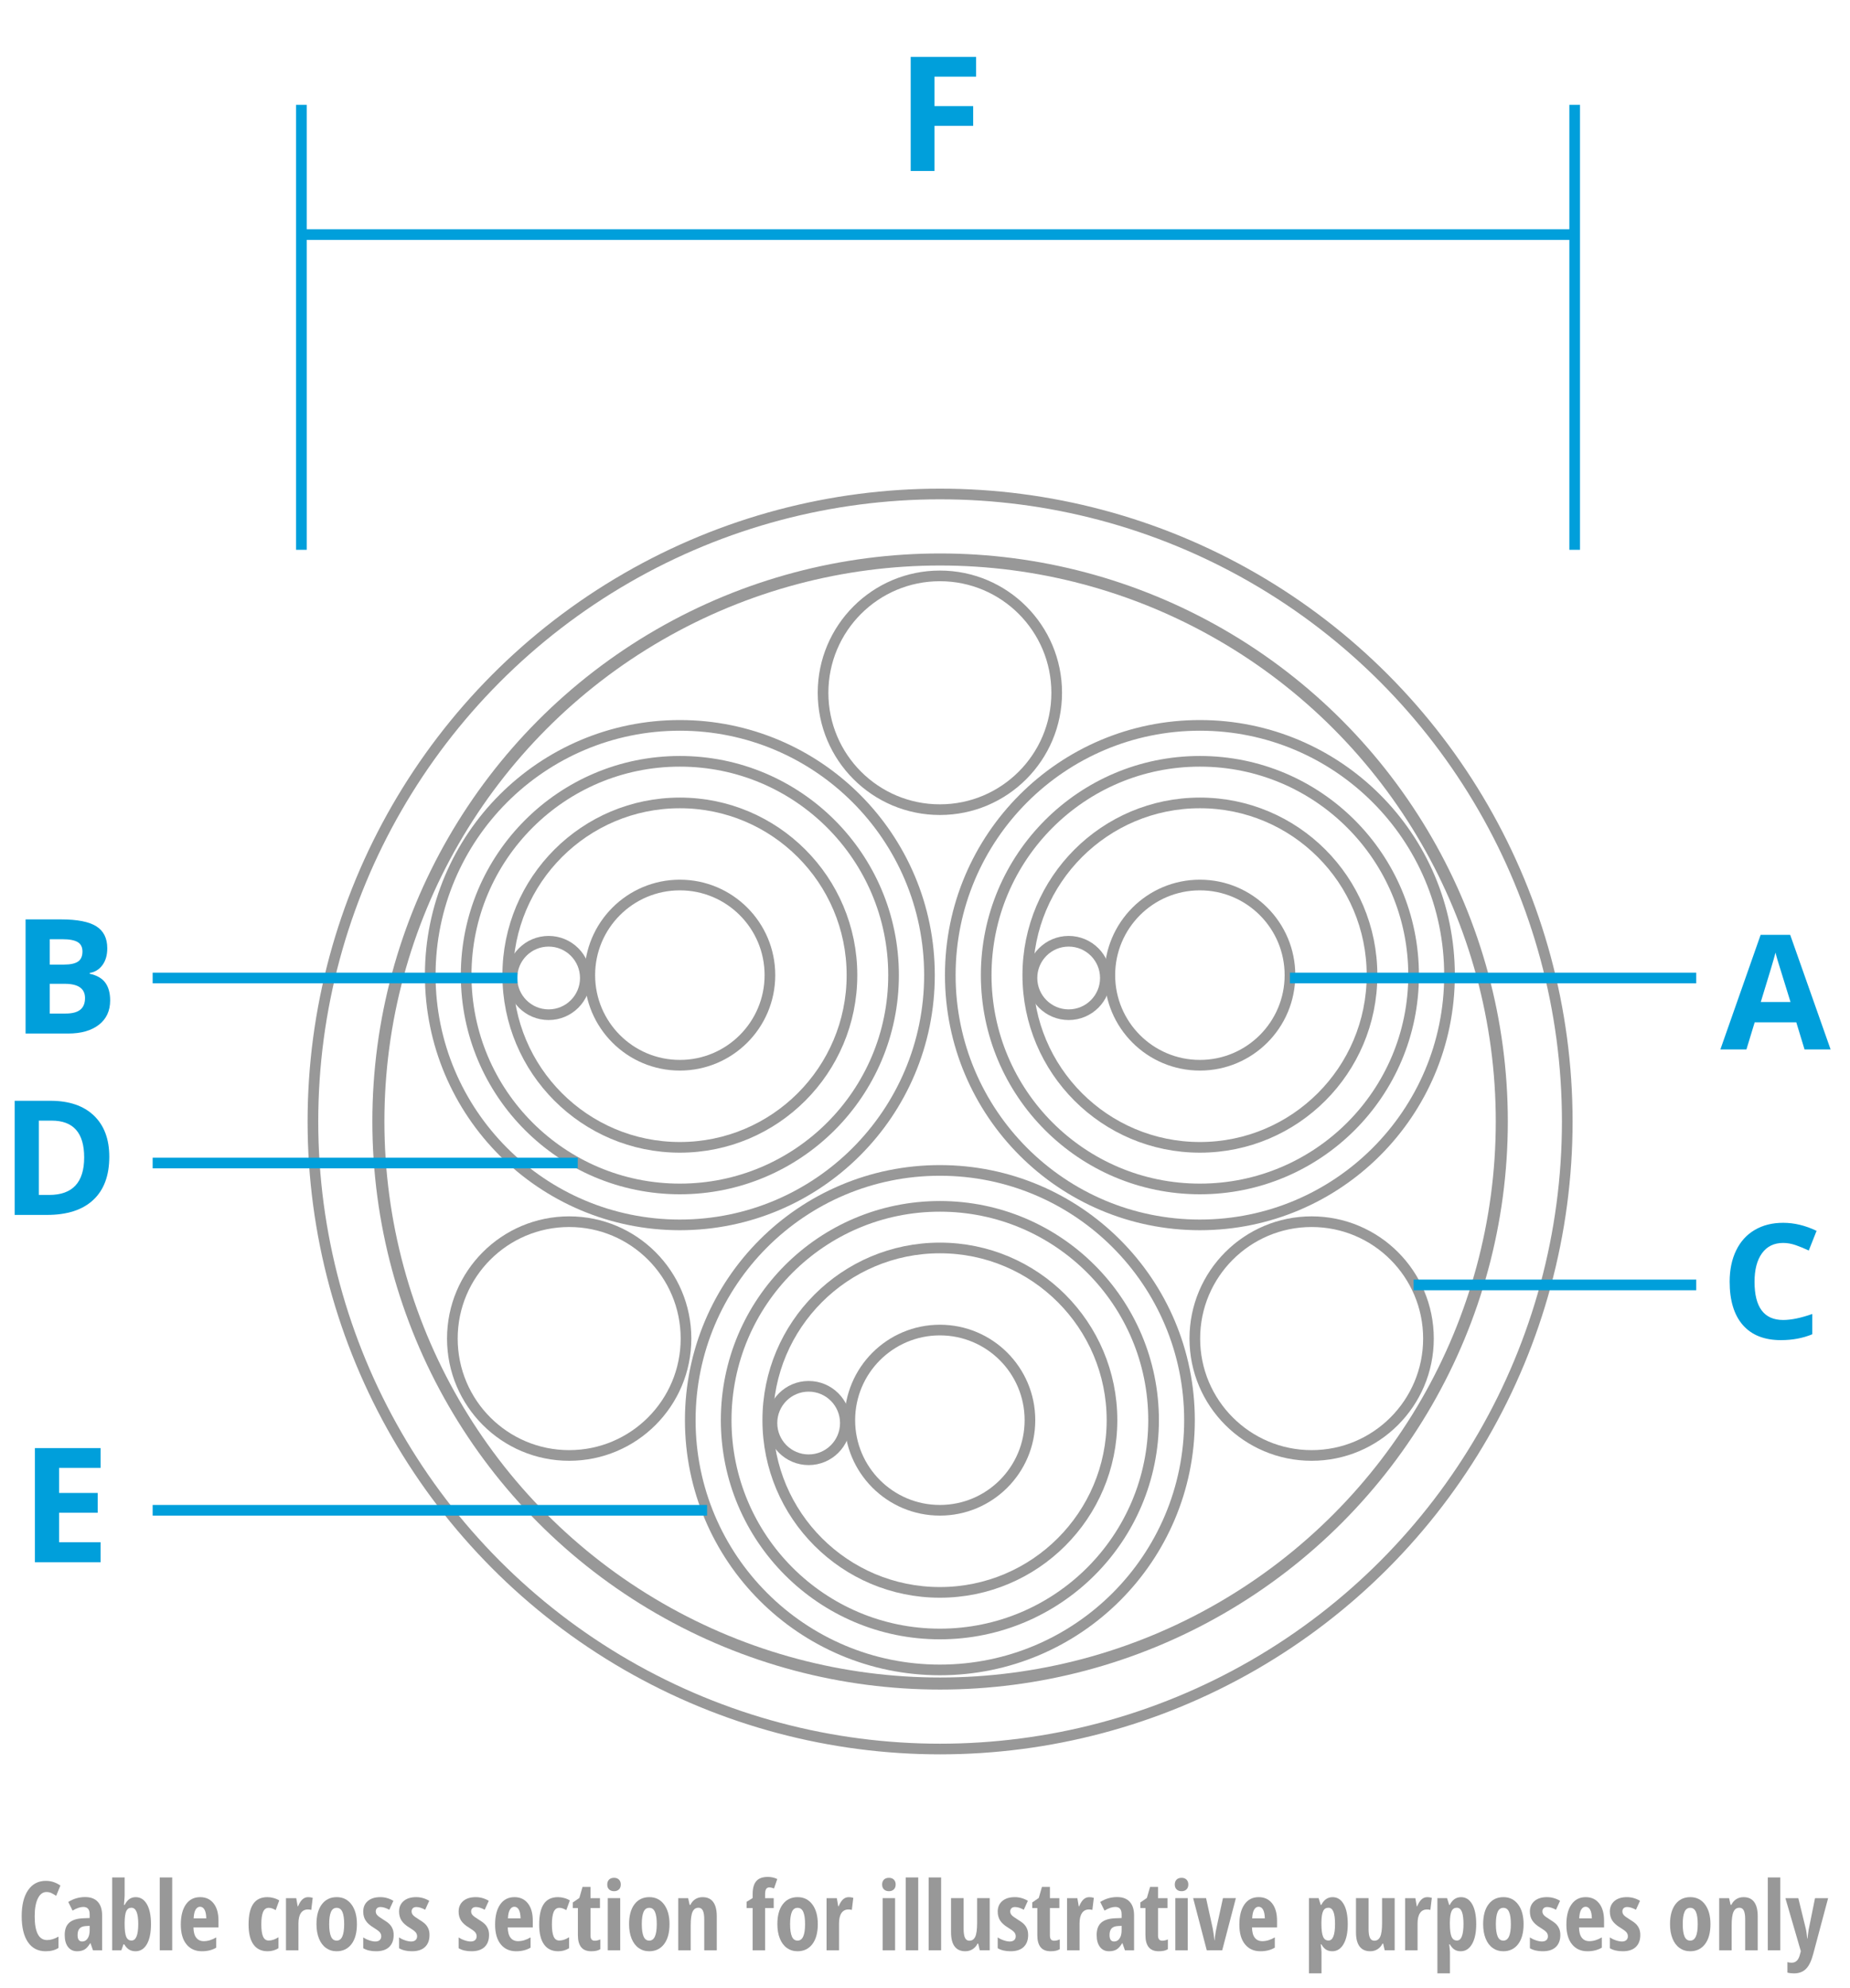 <?xml version="1.0" encoding="UTF-8"?>
<svg xmlns="http://www.w3.org/2000/svg" xmlns:xlink="http://www.w3.org/1999/xlink" version="1.1" id="Ebene_1" x="0px" y="0px" width="173.673px" height="186.51px" viewBox="0 0 173.673 186.51" style="enable-background:new 0 0 173.673 186.51;" xml:space="preserve">
<style type="text/css">
	.st0{fill:none;stroke:#989898;stroke-miterlimit:10;}
	.st1{fill:none;stroke:#989898;stroke-width:1.131;stroke-miterlimit:10;}
	.st2{enable-background:new    ;}
	.st3{fill:#989898;}
	.st4{fill:none;stroke:#009FDB;stroke-miterlimit:10;}
	.st5{fill:#009FDB;}
</style>
<g id="Ebene_1_1_">
	<g>
		<circle class="st0" cx="88.233" cy="133.248" r="20.062"></circle>
		<circle class="st0" cx="88.233" cy="133.248" r="16.158"></circle>
		<circle class="st0" cx="88.233" cy="133.248" r="8.455"></circle>
		<circle class="st0" cx="75.914" cy="133.517" r="3.446"></circle>
		<circle class="st0" cx="88.233" cy="133.248" r="23.433"></circle>
	</g>
	<g>
		<g>
			<circle class="st0" cx="112.643" cy="91.492" r="20.062"></circle>
			<circle class="st0" cx="112.643" cy="91.492" r="16.158"></circle>
			<circle class="st0" cx="112.643" cy="91.492" r="8.455"></circle>
			<circle class="st0" cx="100.324" cy="91.76" r="3.446"></circle>
			<circle class="st0" cx="112.643" cy="91.492" r="23.433"></circle>
		</g>
		<g>
			<circle class="st0" cx="63.823" cy="91.492" r="20.062"></circle>
			<circle class="st0" cx="63.823" cy="91.492" r="16.158"></circle>
			<circle class="st0" cx="63.823" cy="91.492" r="8.455"></circle>
			<circle class="st0" cx="51.504" cy="91.76" r="3.446"></circle>
			<circle class="st0" cx="63.823" cy="91.492" r="23.433"></circle>
		</g>
	</g>
	<circle class="st1" cx="88.253" cy="105.226" r="52.732"></circle>
	<circle class="st0" cx="88.253" cy="105.226" r="58.877"></circle>
	<g class="st2">
		<path class="st3" d="M4.365,177.519c-0.343,0-0.613,0.2-0.811,0.602c-0.198,0.401-0.297,0.96-0.297,1.674    c0,1.489,0.388,2.232,1.165,2.232c0.34,0,0.696-0.107,1.068-0.324v1.062c-0.313,0.209-0.715,0.312-1.204,0.312    c-0.724,0-1.28-0.288-1.668-0.863c-0.388-0.576-0.582-1.385-0.582-2.428s0.2-1.856,0.6-2.439c0.4-0.583,0.956-0.875,1.668-0.875    c0.234,0,0.459,0.033,0.675,0.098c0.215,0.064,0.446,0.177,0.692,0.338l-0.396,0.971c-0.132-0.09-0.272-0.173-0.422-0.248    C4.704,177.556,4.541,177.519,4.365,177.519z"></path>
		<path class="st3" d="M8.729,182.989l-0.233-0.668H8.47c-0.173,0.287-0.352,0.485-0.536,0.594    c-0.185,0.107-0.417,0.162-0.699,0.162c-0.36,0-0.644-0.135-0.85-0.404c-0.207-0.27-0.31-0.645-0.31-1.125    c0-0.516,0.141-0.898,0.424-1.149c0.282-0.25,0.705-0.389,1.268-0.415l0.65-0.026v-0.352c0-0.457-0.198-0.686-0.593-0.686    c-0.293,0-0.63,0.114-1.011,0.343l-0.404-0.809c0.486-0.308,1.015-0.461,1.586-0.461c0.519,0,0.913,0.148,1.185,0.445    c0.271,0.298,0.406,0.719,0.406,1.264v3.287H8.729z M7.714,182.163c0.214,0,0.385-0.096,0.512-0.288    c0.128-0.191,0.191-0.447,0.191-0.767v-0.413l-0.36,0.018c-0.267,0.015-0.462,0.091-0.587,0.229s-0.187,0.343-0.187,0.615    C7.283,181.961,7.427,182.163,7.714,182.163z"></path>
		<path class="st3" d="M12.741,178.001c0.445,0,0.795,0.222,1.05,0.664s0.382,1.065,0.382,1.867c0,0.812-0.128,1.439-0.385,1.881    c-0.256,0.443-0.611,0.664-1.065,0.664c-0.22,0-0.414-0.048-0.582-0.143c-0.169-0.096-0.328-0.263-0.477-0.504H11.59l-0.198,0.559    h-0.861v-6.838H11.7v1.6c0,0.067-0.001,0.138-0.004,0.211s-0.022,0.33-0.057,0.77H11.7c0.144-0.27,0.299-0.459,0.466-0.567    S12.524,178.001,12.741,178.001z M12.337,178.995c-0.223,0-0.383,0.104-0.481,0.312s-0.15,0.574-0.156,1.099v0.119    c0,0.568,0.05,0.968,0.152,1.199c0.101,0.231,0.266,0.348,0.494,0.348c0.422,0,0.633-0.52,0.633-1.557    C12.979,179.502,12.765,178.995,12.337,178.995z"></path>
		<path class="st3" d="M16.165,182.989h-1.169v-6.838h1.169V182.989z"></path>
		<path class="st3" d="M18.951,183.077c-0.612,0-1.095-0.218-1.448-0.652c-0.353-0.436-0.529-1.051-0.529-1.848    c0-0.809,0.16-1.44,0.479-1.895s0.765-0.682,1.336-0.682c0.533,0,0.954,0.194,1.261,0.583c0.308,0.388,0.461,0.933,0.461,1.632    v0.625H18.16c0.009,0.437,0.098,0.761,0.268,0.973c0.17,0.213,0.404,0.318,0.703,0.318c0.381,0,0.771-0.118,1.169-0.355v0.963    C19.925,182.965,19.475,183.077,18.951,183.077z M18.779,178.902c-0.167,0-0.305,0.089-0.413,0.266    c-0.108,0.178-0.171,0.452-0.189,0.824h1.187c-0.006-0.357-0.06-0.628-0.163-0.813C19.099,178.995,18.958,178.902,18.779,178.902z    "></path>
		<path class="st3" d="M25.125,183.077c-0.583,0-1.027-0.212-1.332-0.637s-0.457-1.049-0.457-1.873c0-0.861,0.144-1.504,0.433-1.929    s0.735-0.638,1.338-0.638c0.182,0,0.372,0.027,0.571,0.08s0.377,0.129,0.535,0.229l-0.333,0.909    c-0.243-0.144-0.458-0.216-0.646-0.216c-0.249,0-0.429,0.13-0.538,0.39c-0.11,0.259-0.165,0.647-0.165,1.167    c0,0.507,0.054,0.885,0.163,1.136c0.108,0.25,0.286,0.376,0.532,0.376c0.293,0,0.599-0.103,0.917-0.309v1.029    C25.837,182.982,25.497,183.077,25.125,183.077z"></path>
		<path class="st3" d="M28.935,178.001c0.144,0,0.284,0.022,0.422,0.066l-0.137,1.134c-0.082-0.029-0.188-0.044-0.32-0.044    c-0.284,0-0.503,0.112-0.654,0.336c-0.153,0.225-0.229,0.551-0.229,0.979v2.518h-1.17v-4.896h0.963l0.132,0.765h0.04    c0.128-0.308,0.269-0.527,0.422-0.659C28.555,178.067,28.732,178.001,28.935,178.001z"></path>
		<path class="st3" d="M33.506,180.532c0,0.804-0.17,1.428-0.51,1.875c-0.34,0.446-0.806,0.67-1.397,0.67    c-0.375,0-0.706-0.103-0.993-0.308s-0.509-0.5-0.663-0.886c-0.156-0.385-0.233-0.835-0.233-1.352c0-0.793,0.168-1.414,0.505-1.86    c0.337-0.447,0.805-0.671,1.402-0.671c0.577,0,1.036,0.229,1.378,0.684C33.335,179.141,33.506,179.757,33.506,180.532z     M30.904,180.532c0,0.51,0.056,0.896,0.167,1.156s0.29,0.391,0.536,0.391c0.469,0,0.703-0.515,0.703-1.547    c0-0.512-0.057-0.896-0.169-1.148c-0.113-0.254-0.291-0.381-0.534-0.381c-0.246,0-0.425,0.127-0.536,0.381    C30.96,179.637,30.904,180.021,30.904,180.532z"></path>
		<path class="st3" d="M36.956,181.557c0,0.478-0.141,0.851-0.42,1.118c-0.28,0.269-0.692,0.402-1.237,0.402    c-0.483,0-0.884-0.095-1.2-0.285v-1.016c0.161,0.111,0.35,0.204,0.565,0.277c0.215,0.073,0.404,0.109,0.569,0.109    c0.181,0,0.319-0.045,0.415-0.134c0.095-0.09,0.143-0.207,0.143-0.354c0-0.148-0.05-0.279-0.149-0.391s-0.283-0.247-0.549-0.408    c-0.355-0.211-0.609-0.437-0.763-0.675c-0.154-0.239-0.231-0.521-0.231-0.847c0-0.415,0.144-0.745,0.429-0.988    c0.286-0.243,0.678-0.365,1.176-0.365c0.434,0,0.842,0.115,1.226,0.344l-0.382,0.839c-0.313-0.17-0.589-0.255-0.826-0.255    c-0.149,0-0.262,0.039-0.336,0.119c-0.075,0.078-0.112,0.176-0.112,0.289c0,0.133,0.046,0.25,0.139,0.352    c0.092,0.104,0.264,0.23,0.516,0.383c0.305,0.185,0.52,0.342,0.643,0.471s0.218,0.275,0.285,0.439S36.956,181.337,36.956,181.557z    "></path>
		<path class="st3" d="M40.321,181.557c0,0.478-0.141,0.851-0.42,1.118c-0.28,0.269-0.692,0.402-1.237,0.402    c-0.483,0-0.884-0.095-1.2-0.285v-1.016c0.161,0.111,0.35,0.204,0.565,0.277c0.215,0.073,0.404,0.109,0.569,0.109    c0.181,0,0.319-0.045,0.415-0.134c0.095-0.09,0.143-0.207,0.143-0.354c0-0.148-0.05-0.279-0.149-0.391s-0.283-0.247-0.549-0.408    c-0.355-0.211-0.609-0.437-0.763-0.675c-0.154-0.239-0.231-0.521-0.231-0.847c0-0.415,0.144-0.745,0.429-0.988    c0.286-0.243,0.678-0.365,1.176-0.365c0.434,0,0.842,0.115,1.226,0.344l-0.382,0.839c-0.313-0.17-0.589-0.255-0.826-0.255    c-0.149,0-0.262,0.039-0.336,0.119c-0.075,0.078-0.112,0.176-0.112,0.289c0,0.133,0.046,0.25,0.139,0.352    c0.092,0.104,0.264,0.23,0.516,0.383c0.305,0.185,0.52,0.342,0.643,0.471s0.218,0.275,0.285,0.439S40.321,181.337,40.321,181.557z    "></path>
		<path class="st3" d="M45.911,181.557c0,0.478-0.141,0.851-0.42,1.118c-0.28,0.269-0.692,0.402-1.237,0.402    c-0.483,0-0.884-0.095-1.2-0.285v-1.016c0.161,0.111,0.35,0.204,0.565,0.277c0.215,0.073,0.404,0.109,0.569,0.109    c0.181,0,0.319-0.045,0.415-0.134c0.095-0.09,0.143-0.207,0.143-0.354c0-0.148-0.05-0.279-0.149-0.391s-0.283-0.247-0.549-0.408    c-0.355-0.211-0.609-0.437-0.763-0.675c-0.154-0.239-0.231-0.521-0.231-0.847c0-0.415,0.144-0.745,0.429-0.988    c0.286-0.243,0.678-0.365,1.176-0.365c0.434,0,0.842,0.115,1.226,0.344l-0.382,0.839c-0.313-0.17-0.589-0.255-0.826-0.255    c-0.149,0-0.262,0.039-0.336,0.119c-0.075,0.078-0.112,0.176-0.112,0.289c0,0.133,0.046,0.25,0.139,0.352    c0.092,0.104,0.264,0.23,0.516,0.383c0.305,0.185,0.52,0.342,0.643,0.471s0.218,0.275,0.285,0.439S45.911,181.337,45.911,181.557z    "></path>
		<path class="st3" d="M48.456,183.077c-0.612,0-1.095-0.218-1.448-0.652c-0.353-0.436-0.529-1.051-0.529-1.848    c0-0.809,0.159-1.44,0.479-1.895c0.318-0.454,0.764-0.682,1.336-0.682c0.532,0,0.953,0.194,1.261,0.583    c0.308,0.388,0.462,0.933,0.462,1.632v0.625h-2.352c0.009,0.437,0.098,0.761,0.268,0.973c0.17,0.213,0.404,0.318,0.703,0.318    c0.381,0,0.771-0.118,1.17-0.355v0.963C49.43,182.965,48.98,183.077,48.456,183.077z M48.284,178.902    c-0.166,0-0.305,0.089-0.412,0.266c-0.109,0.178-0.172,0.452-0.189,0.824h1.187c-0.006-0.357-0.061-0.628-0.163-0.813    C48.604,178.995,48.463,178.902,48.284,178.902z"></path>
		<path class="st3" d="M52.405,183.077c-0.583,0-1.026-0.212-1.331-0.637s-0.457-1.049-0.457-1.873c0-0.861,0.145-1.504,0.433-1.929    c0.289-0.425,0.734-0.638,1.338-0.638c0.182,0,0.372,0.027,0.572,0.08c0.198,0.053,0.377,0.129,0.535,0.229l-0.334,0.909    c-0.243-0.144-0.458-0.216-0.646-0.216c-0.249,0-0.429,0.13-0.538,0.39c-0.11,0.259-0.165,0.647-0.165,1.167    c0,0.507,0.054,0.885,0.163,1.136c0.107,0.25,0.285,0.376,0.531,0.376c0.293,0,0.599-0.103,0.918-0.309v1.029    C53.118,182.982,52.777,183.077,52.405,183.077z"></path>
		<path class="st3" d="M55.829,182.089c0.164,0,0.341-0.041,0.531-0.123v0.914c-0.19,0.131-0.476,0.197-0.856,0.197    c-0.425,0-0.74-0.127-0.944-0.38c-0.206-0.254-0.309-0.634-0.309-1.141v-2.536h-0.475v-0.522l0.611-0.422l0.299-1.037h0.747v1.055    h0.888v0.927h-0.888v2.576C55.434,181.925,55.565,182.089,55.829,182.089z"></path>
		<path class="st3" d="M57.007,176.815c0-0.193,0.057-0.347,0.169-0.46c0.113-0.112,0.271-0.169,0.473-0.169    c0.19,0,0.343,0.057,0.457,0.169c0.114,0.113,0.171,0.267,0.171,0.46c0,0.199-0.059,0.354-0.176,0.463    c-0.117,0.11-0.268,0.165-0.452,0.165c-0.193,0-0.349-0.055-0.466-0.165C57.065,177.169,57.007,177.015,57.007,176.815z     M58.224,182.989h-1.168v-4.896h1.168V182.989z"></path>
		<path class="st3" d="M62.852,180.532c0,0.804-0.17,1.428-0.51,1.875c-0.34,0.446-0.806,0.67-1.397,0.67    c-0.375,0-0.706-0.103-0.993-0.308s-0.509-0.5-0.663-0.886c-0.156-0.385-0.233-0.835-0.233-1.352c0-0.793,0.168-1.414,0.505-1.86    c0.337-0.447,0.805-0.671,1.402-0.671c0.577,0,1.036,0.229,1.378,0.684C62.681,179.141,62.852,179.757,62.852,180.532z     M60.25,180.532c0,0.51,0.056,0.896,0.167,1.156s0.29,0.391,0.536,0.391c0.469,0,0.703-0.515,0.703-1.547    c0-0.512-0.057-0.896-0.169-1.148c-0.113-0.254-0.291-0.381-0.534-0.381c-0.246,0-0.425,0.127-0.536,0.381    C60.306,179.637,60.25,180.021,60.25,180.532z"></path>
		<path class="st3" d="M66.112,182.989v-2.918c0-0.354-0.043-0.622-0.127-0.805c-0.086-0.181-0.224-0.271-0.414-0.271    c-0.252,0-0.437,0.125-0.553,0.375c-0.118,0.251-0.176,0.674-0.176,1.268v2.352h-1.17v-4.896h0.928l0.141,0.628h0.074    c0.105-0.225,0.257-0.401,0.453-0.529c0.196-0.127,0.426-0.191,0.689-0.191c0.445,0,0.779,0.153,1,0.457    c0.222,0.306,0.332,0.751,0.332,1.336v3.195H66.112z"></path>
		<path class="st3" d="M72.634,179.021h-0.809v3.969h-1.169v-3.969h-0.567v-0.584l0.567-0.352v-0.369    c0-0.545,0.112-0.95,0.339-1.215c0.225-0.266,0.588-0.398,1.09-0.398c0.316,0,0.61,0.066,0.883,0.198l-0.308,0.892    c-0.146-0.07-0.296-0.105-0.448-0.105c-0.135,0-0.232,0.053-0.295,0.158c-0.061,0.105-0.092,0.269-0.092,0.488v0.36h0.809V179.021    z"></path>
		<path class="st3" d="M76.773,180.532c0,0.804-0.17,1.428-0.51,1.875c-0.34,0.446-0.806,0.67-1.397,0.67    c-0.375,0-0.706-0.103-0.993-0.308s-0.509-0.5-0.663-0.886c-0.156-0.385-0.233-0.835-0.233-1.352c0-0.793,0.168-1.414,0.505-1.86    c0.337-0.447,0.805-0.671,1.402-0.671c0.577,0,1.036,0.229,1.378,0.684C76.603,179.141,76.773,179.757,76.773,180.532z     M74.172,180.532c0,0.51,0.056,0.896,0.167,1.156s0.29,0.391,0.536,0.391c0.469,0,0.703-0.515,0.703-1.547    c0-0.512-0.057-0.896-0.169-1.148c-0.113-0.254-0.291-0.381-0.534-0.381c-0.246,0-0.425,0.127-0.536,0.381    C74.228,179.637,74.172,180.021,74.172,180.532z"></path>
		<path class="st3" d="M79.683,178.001c0.144,0,0.284,0.022,0.422,0.066l-0.137,1.134c-0.082-0.029-0.188-0.044-0.32-0.044    c-0.284,0-0.503,0.112-0.654,0.336c-0.153,0.225-0.229,0.551-0.229,0.979v2.518h-1.17v-4.896h0.963l0.132,0.765h0.04    c0.128-0.308,0.269-0.527,0.422-0.659C79.303,178.067,79.48,178.001,79.683,178.001z"></path>
		<path class="st3" d="M82.812,176.815c0-0.193,0.057-0.347,0.169-0.46c0.113-0.112,0.271-0.169,0.473-0.169    c0.19,0,0.343,0.057,0.457,0.169c0.114,0.113,0.171,0.267,0.171,0.46c0,0.199-0.059,0.354-0.176,0.463    c-0.117,0.11-0.268,0.165-0.452,0.165c-0.193,0-0.349-0.055-0.466-0.165C82.87,177.169,82.812,177.015,82.812,176.815z     M84.028,182.989H82.86v-4.896h1.168V182.989z"></path>
		<path class="st3" d="M86.2,182.989h-1.17v-6.838h1.17V182.989z"></path>
		<path class="st3" d="M88.35,182.989h-1.17v-6.838h1.17V182.989z"></path>
		<path class="st3" d="M91.976,182.989l-0.146-0.629h-0.062c-0.108,0.224-0.263,0.398-0.464,0.525    c-0.2,0.128-0.43,0.191-0.688,0.191c-0.439,0-0.772-0.149-0.997-0.448c-0.227-0.299-0.339-0.745-0.339-1.341v-3.194h1.183v2.913    c0,0.358,0.042,0.628,0.127,0.809c0.085,0.183,0.223,0.273,0.413,0.273c0.252,0,0.436-0.126,0.552-0.379    c0.115-0.251,0.174-0.675,0.174-1.27v-2.347h1.182v4.896H91.976z"></path>
		<path class="st3" d="M96.519,181.557c0,0.478-0.141,0.851-0.42,1.118c-0.28,0.269-0.692,0.402-1.237,0.402    c-0.483,0-0.884-0.095-1.2-0.285v-1.016c0.161,0.111,0.35,0.204,0.565,0.277c0.215,0.073,0.404,0.109,0.569,0.109    c0.181,0,0.319-0.045,0.415-0.134c0.095-0.09,0.143-0.207,0.143-0.354c0-0.148-0.05-0.279-0.149-0.391s-0.283-0.247-0.549-0.408    c-0.355-0.211-0.609-0.437-0.763-0.675c-0.154-0.239-0.231-0.521-0.231-0.847c0-0.415,0.144-0.745,0.429-0.988    c0.286-0.243,0.678-0.365,1.176-0.365c0.434,0,0.842,0.115,1.226,0.344l-0.382,0.839c-0.313-0.17-0.589-0.255-0.826-0.255    c-0.149,0-0.262,0.039-0.336,0.119c-0.075,0.078-0.112,0.176-0.112,0.289c0,0.133,0.046,0.25,0.139,0.352    c0.092,0.104,0.264,0.23,0.516,0.383c0.305,0.185,0.52,0.342,0.643,0.471s0.218,0.275,0.285,0.439S96.519,181.337,96.519,181.557z    "></path>
		<path class="st3" d="M98.958,182.089c0.164,0,0.341-0.041,0.531-0.123v0.914c-0.19,0.131-0.476,0.197-0.856,0.197    c-0.425,0-0.74-0.127-0.944-0.38c-0.206-0.254-0.309-0.634-0.309-1.141v-2.536h-0.475v-0.522l0.611-0.422l0.299-1.037h0.747v1.055    h0.888v0.927h-0.888v2.576C98.562,181.925,98.694,182.089,98.958,182.089z"></path>
		<path class="st3" d="M102.263,178.001c0.144,0,0.284,0.022,0.422,0.066l-0.137,1.134c-0.082-0.029-0.188-0.044-0.32-0.044    c-0.284,0-0.503,0.112-0.654,0.336c-0.153,0.225-0.229,0.551-0.229,0.979v2.518h-1.17v-4.896h0.963l0.132,0.765h0.04    c0.128-0.308,0.269-0.527,0.422-0.659C101.883,178.067,102.061,178.001,102.263,178.001z"></path>
		<path class="st3" d="M105.606,182.989l-0.233-0.668h-0.026c-0.173,0.287-0.352,0.485-0.536,0.594    c-0.185,0.107-0.417,0.162-0.698,0.162c-0.361,0-0.645-0.135-0.851-0.404c-0.207-0.27-0.31-0.645-0.31-1.125    c0-0.516,0.141-0.898,0.424-1.149c0.282-0.25,0.705-0.389,1.268-0.415l0.65-0.026v-0.352c0-0.457-0.197-0.686-0.594-0.686    c-0.293,0-0.63,0.114-1.01,0.343l-0.404-0.809c0.485-0.308,1.015-0.461,1.586-0.461c0.519,0,0.913,0.148,1.185,0.445    c0.271,0.298,0.406,0.719,0.406,1.264v3.287H105.606z M104.591,182.163c0.214,0,0.385-0.096,0.512-0.288    c0.128-0.191,0.191-0.447,0.191-0.767v-0.413l-0.36,0.018c-0.267,0.015-0.462,0.091-0.587,0.229    c-0.124,0.138-0.187,0.343-0.187,0.615C104.16,181.961,104.304,182.163,104.591,182.163z"></path>
		<path class="st3" d="M109.108,182.089c0.164,0,0.341-0.041,0.531-0.123v0.914c-0.19,0.131-0.476,0.197-0.856,0.197    c-0.425,0-0.74-0.127-0.944-0.38c-0.206-0.254-0.309-0.634-0.309-1.141v-2.536h-0.475v-0.522l0.611-0.422l0.299-1.037h0.747v1.055    h0.888v0.927h-0.888v2.576C108.713,181.925,108.845,182.089,109.108,182.089z"></path>
		<path class="st3" d="M110.286,176.815c0-0.193,0.057-0.347,0.169-0.46c0.113-0.112,0.271-0.169,0.473-0.169    c0.19,0,0.343,0.057,0.457,0.169c0.114,0.113,0.171,0.267,0.171,0.46c0,0.199-0.059,0.354-0.176,0.463    c-0.117,0.11-0.268,0.165-0.452,0.165c-0.193,0-0.349-0.055-0.466-0.165C110.345,177.169,110.286,177.015,110.286,176.815z     M111.503,182.989h-1.168v-4.896h1.168V182.989z"></path>
		<path class="st3" d="M113.288,182.989l-1.279-4.896h1.213l0.624,2.835c0.026,0.131,0.058,0.324,0.095,0.577    c0.036,0.254,0.059,0.437,0.068,0.548h0.018c0.002-0.088,0.015-0.214,0.037-0.379c0.021-0.163,0.044-0.314,0.068-0.452    c0.022-0.138,0.248-1.181,0.676-3.129h1.213l-1.283,4.896H113.288z"></path>
		<path class="st3" d="M118.324,183.077c-0.612,0-1.095-0.218-1.448-0.652c-0.353-0.436-0.529-1.051-0.529-1.848    c0-0.809,0.159-1.44,0.479-1.895c0.318-0.454,0.764-0.682,1.336-0.682c0.532,0,0.953,0.194,1.261,0.583    c0.308,0.388,0.462,0.933,0.462,1.632v0.625h-2.352c0.009,0.437,0.098,0.761,0.268,0.973c0.17,0.213,0.404,0.318,0.703,0.318    c0.381,0,0.771-0.118,1.17-0.355v0.963C119.298,182.965,118.849,183.077,118.324,183.077z M118.152,178.902    c-0.166,0-0.305,0.089-0.412,0.266c-0.109,0.178-0.172,0.452-0.189,0.824h1.187c-0.006-0.357-0.061-0.628-0.163-0.813    C118.472,178.995,118.331,178.902,118.152,178.902z"></path>
		<path class="st3" d="M125.065,183.077c-0.211,0-0.397-0.048-0.561-0.143c-0.162-0.096-0.313-0.263-0.454-0.504h-0.062    c0.047,0.399,0.07,0.639,0.07,0.721v2h-1.178v-7.058h0.906l0.201,0.638h0.053c0.243-0.486,0.597-0.73,1.06-0.73    c0.445,0,0.794,0.221,1.046,0.662c0.252,0.44,0.378,1.064,0.378,1.869c0,0.795-0.131,1.417-0.392,1.868    S125.517,183.077,125.065,183.077z M124.705,178.995c-0.229,0-0.394,0.105-0.494,0.318c-0.102,0.212-0.155,0.564-0.16,1.057v0.154    c0,0.539,0.051,0.932,0.153,1.178s0.272,0.369,0.51,0.369c0.41,0,0.615-0.52,0.615-1.557c0-0.51-0.051-0.89-0.151-1.143    C125.076,179.121,124.919,178.995,124.705,178.995z"></path>
		<path class="st3" d="M129.992,182.989l-0.146-0.629h-0.062c-0.108,0.224-0.263,0.398-0.464,0.525    c-0.2,0.128-0.43,0.191-0.688,0.191c-0.439,0-0.772-0.149-0.997-0.448c-0.227-0.299-0.339-0.745-0.339-1.341v-3.194h1.183v2.913    c0,0.358,0.042,0.628,0.127,0.809c0.085,0.183,0.223,0.273,0.413,0.273c0.252,0,0.436-0.126,0.552-0.379    c0.115-0.251,0.174-0.675,0.174-1.27v-2.347h1.182v4.896H129.992z"></path>
		<path class="st3" d="M133.995,178.001c0.144,0,0.284,0.022,0.422,0.066l-0.137,1.134c-0.082-0.029-0.188-0.044-0.32-0.044    c-0.284,0-0.503,0.112-0.654,0.336c-0.153,0.225-0.229,0.551-0.229,0.979v2.518h-1.17v-4.896h0.963l0.132,0.765h0.04    c0.128-0.308,0.269-0.527,0.422-0.659C133.615,178.067,133.793,178.001,133.995,178.001z"></path>
		<path class="st3" d="M137.124,183.077c-0.211,0-0.397-0.048-0.561-0.143c-0.162-0.096-0.313-0.263-0.454-0.504h-0.062    c0.047,0.399,0.07,0.639,0.07,0.721v2h-1.178v-7.058h0.906l0.201,0.638h0.053c0.243-0.486,0.597-0.73,1.06-0.73    c0.445,0,0.794,0.221,1.046,0.662c0.252,0.44,0.378,1.064,0.378,1.869c0,0.795-0.131,1.417-0.392,1.868    S137.575,183.077,137.124,183.077z M136.764,178.995c-0.229,0-0.394,0.105-0.494,0.318c-0.102,0.212-0.155,0.564-0.16,1.057v0.154    c0,0.539,0.051,0.932,0.153,1.178s0.272,0.369,0.51,0.369c0.41,0,0.615-0.52,0.615-1.557c0-0.51-0.051-0.89-0.151-1.143    C137.135,179.121,136.978,178.995,136.764,178.995z"></path>
		<path class="st3" d="M143.03,180.532c0,0.804-0.17,1.428-0.51,1.875c-0.34,0.446-0.806,0.67-1.397,0.67    c-0.375,0-0.706-0.103-0.993-0.308s-0.509-0.5-0.663-0.886c-0.156-0.385-0.233-0.835-0.233-1.352c0-0.793,0.168-1.414,0.505-1.86    c0.337-0.447,0.805-0.671,1.402-0.671c0.577,0,1.036,0.229,1.378,0.684C142.859,179.141,143.03,179.757,143.03,180.532z     M140.429,180.532c0,0.51,0.056,0.896,0.167,1.156s0.29,0.391,0.536,0.391c0.469,0,0.703-0.515,0.703-1.547    c0-0.512-0.057-0.896-0.169-1.148c-0.113-0.254-0.291-0.381-0.534-0.381c-0.246,0-0.425,0.127-0.536,0.381    C140.484,179.637,140.429,180.021,140.429,180.532z"></path>
		<path class="st3" d="M146.48,181.557c0,0.478-0.141,0.851-0.42,1.118c-0.28,0.269-0.692,0.402-1.237,0.402    c-0.483,0-0.884-0.095-1.2-0.285v-1.016c0.161,0.111,0.35,0.204,0.565,0.277c0.215,0.073,0.404,0.109,0.569,0.109    c0.181,0,0.319-0.045,0.415-0.134c0.095-0.09,0.143-0.207,0.143-0.354c0-0.148-0.05-0.279-0.149-0.391s-0.283-0.247-0.549-0.408    c-0.355-0.211-0.609-0.437-0.763-0.675c-0.154-0.239-0.231-0.521-0.231-0.847c0-0.415,0.144-0.745,0.429-0.988    c0.286-0.243,0.678-0.365,1.176-0.365c0.434,0,0.842,0.115,1.226,0.344l-0.382,0.839c-0.313-0.17-0.589-0.255-0.826-0.255    c-0.149,0-0.262,0.039-0.336,0.119c-0.075,0.078-0.112,0.176-0.112,0.289c0,0.133,0.046,0.25,0.139,0.352    c0.092,0.104,0.264,0.23,0.516,0.383c0.305,0.185,0.52,0.342,0.643,0.471s0.218,0.275,0.285,0.439S146.48,181.337,146.48,181.557z    "></path>
		<path class="st3" d="M149.024,183.077c-0.612,0-1.095-0.218-1.448-0.652c-0.353-0.436-0.529-1.051-0.529-1.848    c0-0.809,0.159-1.44,0.479-1.895c0.318-0.454,0.764-0.682,1.336-0.682c0.532,0,0.953,0.194,1.261,0.583    c0.308,0.388,0.462,0.933,0.462,1.632v0.625h-2.352c0.009,0.437,0.098,0.761,0.268,0.973c0.17,0.213,0.404,0.318,0.703,0.318    c0.381,0,0.771-0.118,1.17-0.355v0.963C149.998,182.965,149.549,183.077,149.024,183.077z M148.853,178.902    c-0.166,0-0.305,0.089-0.412,0.266c-0.109,0.178-0.172,0.452-0.189,0.824h1.187c-0.006-0.357-0.061-0.628-0.163-0.813    C149.172,178.995,149.031,178.902,148.853,178.902z"></path>
		<path class="st3" d="M153.986,181.557c0,0.478-0.141,0.851-0.42,1.118c-0.28,0.269-0.692,0.402-1.237,0.402    c-0.483,0-0.884-0.095-1.2-0.285v-1.016c0.161,0.111,0.35,0.204,0.565,0.277c0.215,0.073,0.404,0.109,0.569,0.109    c0.181,0,0.319-0.045,0.415-0.134c0.095-0.09,0.143-0.207,0.143-0.354c0-0.148-0.05-0.279-0.149-0.391s-0.283-0.247-0.549-0.408    c-0.355-0.211-0.609-0.437-0.763-0.675c-0.154-0.239-0.231-0.521-0.231-0.847c0-0.415,0.144-0.745,0.429-0.988    c0.286-0.243,0.678-0.365,1.176-0.365c0.434,0,0.842,0.115,1.226,0.344l-0.382,0.839c-0.313-0.17-0.589-0.255-0.826-0.255    c-0.149,0-0.262,0.039-0.336,0.119c-0.075,0.078-0.112,0.176-0.112,0.289c0,0.133,0.046,0.25,0.139,0.352    c0.092,0.104,0.264,0.23,0.516,0.383c0.305,0.185,0.52,0.342,0.643,0.471s0.218,0.275,0.285,0.439    S153.986,181.337,153.986,181.557z"></path>
		<path class="st3" d="M160.573,180.532c0,0.804-0.17,1.428-0.51,1.875c-0.34,0.446-0.806,0.67-1.397,0.67    c-0.375,0-0.706-0.103-0.993-0.308s-0.509-0.5-0.663-0.886c-0.156-0.385-0.233-0.835-0.233-1.352c0-0.793,0.168-1.414,0.505-1.86    c0.337-0.447,0.805-0.671,1.402-0.671c0.577,0,1.036,0.229,1.378,0.684C160.402,179.141,160.573,179.757,160.573,180.532z     M157.972,180.532c0,0.51,0.056,0.896,0.167,1.156s0.29,0.391,0.536,0.391c0.469,0,0.703-0.515,0.703-1.547    c0-0.512-0.057-0.896-0.169-1.148c-0.113-0.254-0.291-0.381-0.534-0.381c-0.246,0-0.425,0.127-0.536,0.381    C158.027,179.637,157.972,180.021,157.972,180.532z"></path>
		<path class="st3" d="M163.834,182.989v-2.918c0-0.354-0.043-0.622-0.127-0.805c-0.086-0.181-0.224-0.271-0.414-0.271    c-0.252,0-0.437,0.125-0.553,0.375c-0.118,0.251-0.176,0.674-0.176,1.268v2.352h-1.17v-4.896h0.928l0.141,0.628h0.074    c0.105-0.225,0.257-0.401,0.453-0.529c0.196-0.127,0.426-0.191,0.689-0.191c0.445,0,0.779,0.153,1,0.457    c0.222,0.306,0.332,0.751,0.332,1.336v3.195H163.834z"></path>
		<path class="st3" d="M167.126,182.989h-1.17v-6.838h1.17V182.989z"></path>
		<path class="st3" d="M167.608,178.094h1.213l0.677,2.765c0.067,0.246,0.121,0.59,0.163,1.032h0.025    c0.003-0.07,0.017-0.195,0.04-0.376c0.023-0.18,0.042-0.321,0.058-0.424c0.014-0.103,0.216-1.102,0.605-2.997h1.23l-1.401,5.247    c-0.17,0.645-0.396,1.107-0.677,1.389s-0.656,0.422-1.125,0.422c-0.231,0-0.438-0.025-0.619-0.074v-0.98    c0.119,0.035,0.254,0.053,0.404,0.053c0.392,0,0.65-0.258,0.773-0.773l0.083-0.308L167.608,178.094z"></path>
	</g>
	<circle class="st0" cx="88.233" cy="65" r="10.967"></circle>
	<circle class="st0" cx="123.133" cy="125.592" r="10.967"></circle>
	<circle class="st0" cx="53.433" cy="125.592" r="10.967"></circle>
</g>
<g id="Ebene_3_1_">
	<line class="st4" x1="121.097" y1="91.76" x2="159.238" y2="91.76"></line>
	<line class="st4" x1="147.827" y1="9.837" x2="147.827" y2="51.586"></line>
	<line class="st4" x1="28.296" y1="9.837" x2="28.296" y2="51.586"></line>
	<line class="st4" x1="28.296" y1="22.009" x2="147.827" y2="22.009"></line>
	<line class="st4" x1="132.705" y1="120.559" x2="159.238" y2="120.559"></line>
	<line class="st4" x1="14.331" y1="91.76" x2="48.577" y2="91.76"></line>
	<line class="st4" x1="14.331" y1="109.119" x2="54.236" y2="109.119"></line>
	<g class="st2">
		<path class="st5" d="M87.726,16.042h-2.234V5.333h6.138v1.86h-3.904v2.762h3.633v1.853h-3.633V16.042z"></path>
	</g>
	<g class="st2">
		<path class="st5" d="M169.406,98.466l-0.776-2.549h-3.904l-0.776,2.549h-2.446l3.779-10.752h2.776l3.794,10.752H169.406z     M168.088,94.013c-0.718-2.31-1.122-3.615-1.213-3.918c-0.09-0.303-0.154-0.543-0.193-0.719c-0.161,0.626-0.623,2.171-1.385,4.637    H168.088z"></path>
	</g>
	<g class="st2">
		<path class="st5" d="M167.399,116.619c-0.854,0-1.517,0.321-1.985,0.964c-0.469,0.642-0.703,1.537-0.703,2.685    c0,2.387,0.896,3.581,2.688,3.581c0.752,0,1.662-0.188,2.731-0.563v1.904c-0.879,0.365-1.86,0.549-2.944,0.549    c-1.558,0-2.749-0.473-3.574-1.417c-0.825-0.945-1.237-2.301-1.237-4.069c0-1.113,0.202-2.088,0.607-2.926    c0.405-0.837,0.987-1.479,1.747-1.926c0.759-0.447,1.649-0.67,2.67-0.67c1.04,0,2.085,0.251,3.135,0.754l-0.732,1.846    c-0.4-0.19-0.804-0.356-1.209-0.498S167.79,116.619,167.399,116.619z"></path>
	</g>
	<g class="st2">
		<path class="st5" d="M2.401,86.263h3.333c1.519,0,2.621,0.216,3.307,0.648c0.686,0.432,1.029,1.119,1.029,2.062    c0,0.64-0.15,1.164-0.451,1.574c-0.3,0.41-0.699,0.657-1.197,0.74v0.073c0.679,0.151,1.168,0.435,1.469,0.85    c0.3,0.415,0.45,0.967,0.45,1.656c0,0.977-0.353,1.738-1.059,2.285s-1.664,0.82-2.875,0.82H2.401V86.263z M4.672,90.504H5.99    c0.615,0,1.061-0.096,1.337-0.286c0.275-0.19,0.414-0.505,0.414-0.944c0-0.41-0.15-0.705-0.451-0.883    c-0.3-0.179-0.775-0.268-1.424-0.268H4.672V90.504z M4.672,92.305v2.792h1.479c0.625,0,1.086-0.119,1.384-0.359    c0.298-0.238,0.447-0.604,0.447-1.098c0-0.889-0.635-1.334-1.904-1.334H4.672z"></path>
	</g>
	<g class="st2">
		<path class="st5" d="M10.26,108.533c0,1.764-0.501,3.113-1.505,4.051c-1.003,0.938-2.452,1.406-4.347,1.406H1.376v-10.708h3.362    c1.748,0,3.105,0.462,4.072,1.384C9.777,105.59,10.26,106.879,10.26,108.533z M7.902,108.592c0-2.299-1.016-3.449-3.047-3.449    H3.646v6.973h0.974C6.808,112.115,7.902,110.941,7.902,108.592z"></path>
	</g>
	<line class="st4" x1="14.331" y1="141.703" x2="66.377" y2="141.703"></line>
	<g class="st2">
		<path class="st5" d="M9.443,146.574H3.276v-10.708h6.167v1.86H5.546v2.352h3.625v1.859H5.546v2.762h3.896V146.574z"></path>
	</g>
</g>
</svg>
